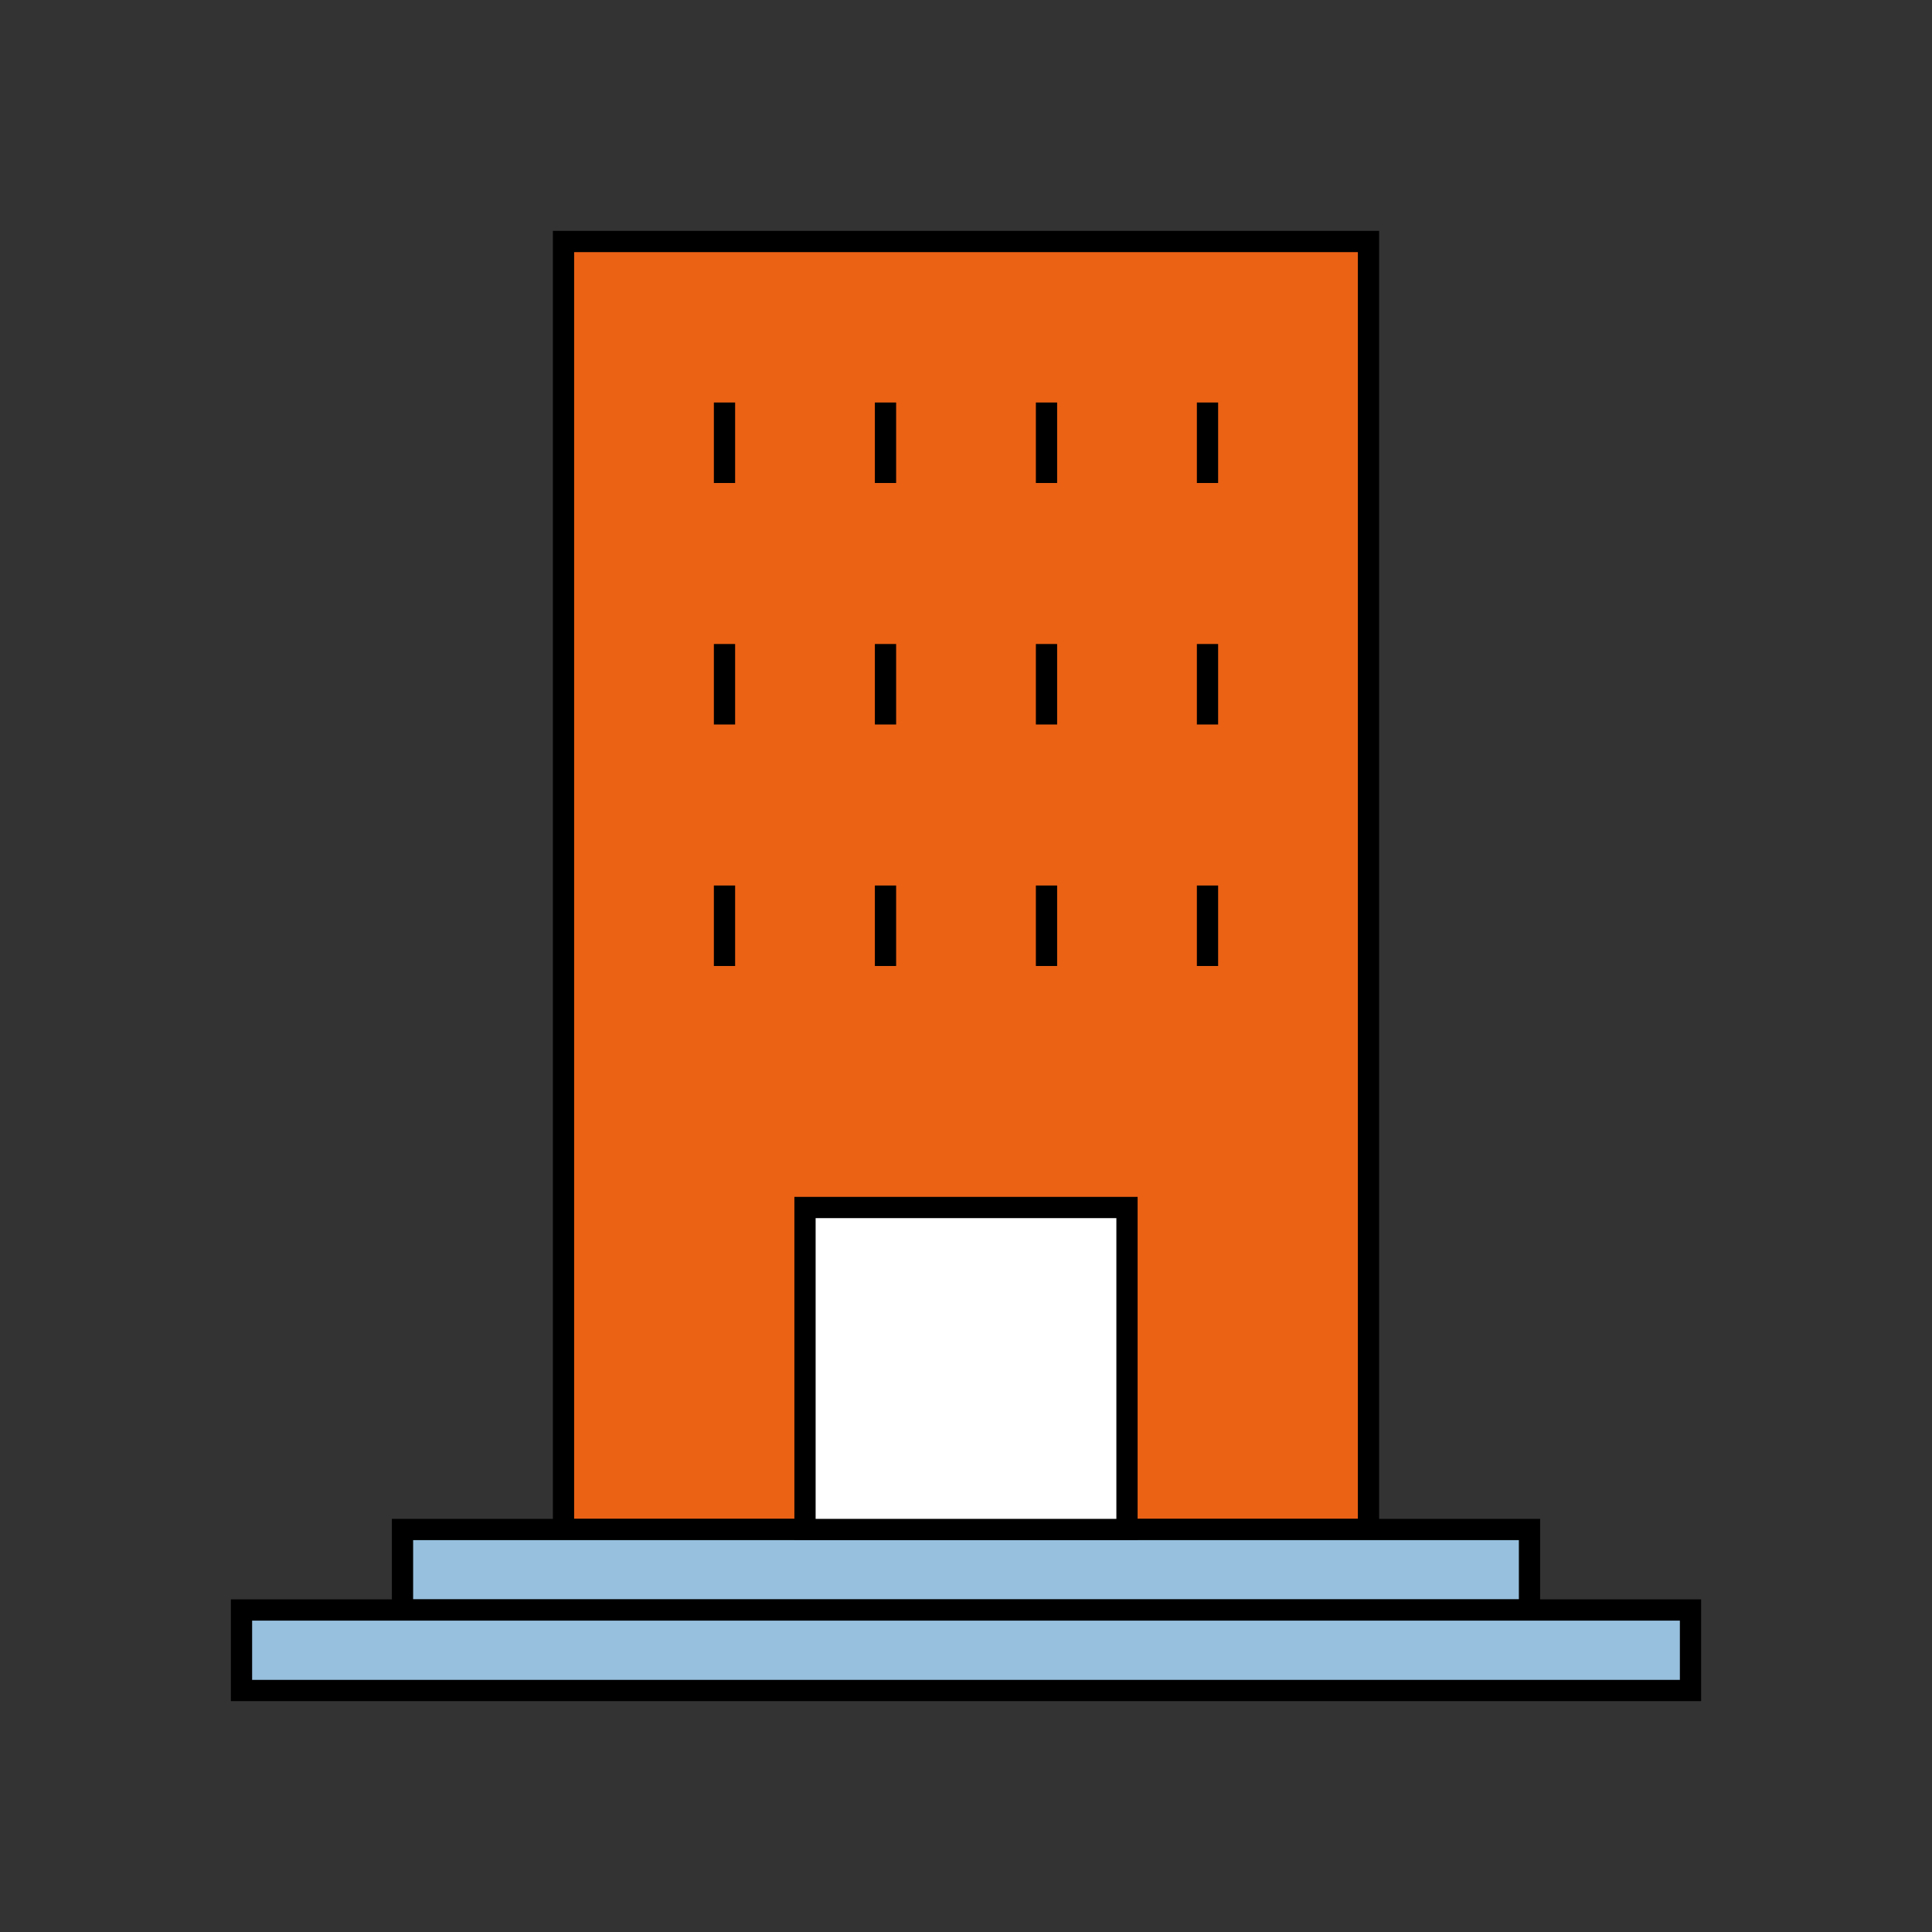 <?xml version="1.0" encoding="UTF-8"?>
<svg xmlns="http://www.w3.org/2000/svg" id="_07_BUILDING" viewBox="0 0 2000 2000">
  <rect x="0" y="0" width="2000" height="2000" fill="#333333" stroke="none"/>
  <defs>
    <style>.cls-1{fill:#eb6215;}.cls-1,.cls-2,.cls-3,.cls-4{stroke:#000;stroke-miterlimit:10;stroke-width:22px;}.cls-2{fill:#fff;}.cls-3{fill:#97c0de;}.cls-4{fill:none;}</style>
  </defs>
  <rect class="cls-1" x="583.33" y="250" width="833.33" height="1333.33"></rect>
  <rect class="cls-3" x="416.67" y="1583.33" width="1166.67" height="83.33"></rect>
  <rect class="cls-3" x="250" y="1666.67" width="1500" height="83.33"></rect>
  <rect class="cls-2" x="833.33" y="1250" width="333.33" height="333.33"></rect>
  <line class="cls-4" x1="750" y1="416.67" x2="750" y2="500"></line>
  <line class="cls-4" x1="916.67" y1="416.67" x2="916.67" y2="500"></line>
  <line class="cls-4" x1="1083.33" y1="416.67" x2="1083.33" y2="500"></line>
  <line class="cls-4" x1="1250" y1="416.67" x2="1250" y2="500"></line>
  <line class="cls-4" x1="750" y1="666.67" x2="750" y2="750"></line>
  <line class="cls-4" x1="916.67" y1="666.67" x2="916.67" y2="750"></line>
  <line class="cls-4" x1="1083.33" y1="666.67" x2="1083.33" y2="750"></line>
  <line class="cls-4" x1="1250" y1="666.67" x2="1250" y2="750"></line>
  <line class="cls-4" x1="750" y1="916.67" x2="750" y2="1000"></line>
  <line class="cls-4" x1="916.67" y1="916.67" x2="916.67" y2="1000"></line>
  <line class="cls-4" x1="1083.33" y1="916.67" x2="1083.33" y2="1000"></line>
  <line class="cls-4" x1="1250" y1="916.67" x2="1250" y2="1000"></line>
</svg>
